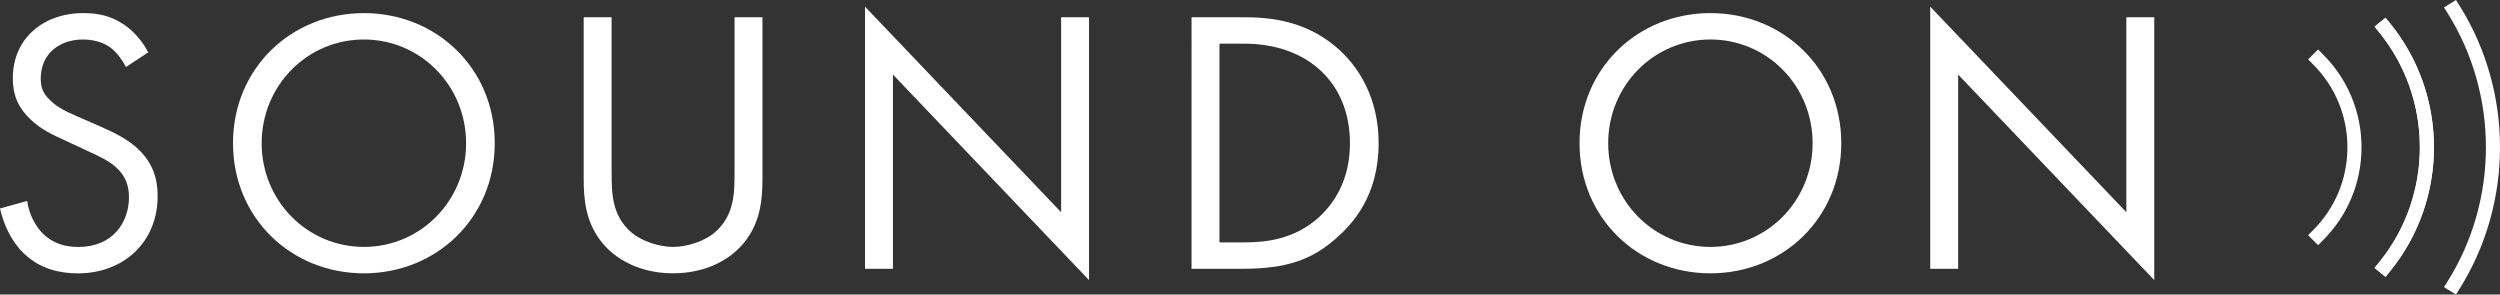 <?xml version="1.0" encoding="UTF-8"?><svg id="i" xmlns="http://www.w3.org/2000/svg" width="133.011" height="15.672" viewBox="0 0 133.011 15.672"><rect x="0" y="0" width="133.011" height="15.672" fill="#333333" stroke="none"/><path d="m6.702,3.566c-.181-.361-.481-.762-.782-1.003-.261-.201-.743-.461-1.505-.461-1.324,0-2.248.823-2.248,2.067,0,.522.141.823.502,1.164.401.401.903.622,1.404.843l1.284.562c.783.341,1.505.702,2.067,1.264.682.682.963,1.465.963,2.428,0,2.468-1.826,4.113-4.233,4.113-.884,0-1.987-.181-2.91-1.083-.662-.642-1.063-1.565-1.244-2.368l1.445-.401c.1.702.421,1.304.803,1.706.581.582,1.244.742,1.926.742,1.826,0,2.688-1.304,2.688-2.649,0-.602-.181-1.124-.662-1.565-.381-.361-.902-.602-1.604-.923l-1.204-.562c-.521-.241-1.185-.522-1.786-1.104-.582-.562-.923-1.184-.923-2.187C.683,2.081,2.268.697,4.435.697c.823,0,1.485.16,2.147.602.541.361,1.003.903,1.304,1.485l-1.184.782Z" fill="#fff"/><path d="m12.397,7.619c0-3.993,3.11-6.922,6.963-6.922s6.963,2.929,6.963,6.922c0,3.973-3.09,6.923-6.963,6.923-3.872,0-6.963-2.95-6.963-6.923Zm1.525,0c0,3.07,2.428,5.518,5.438,5.518s5.438-2.448,5.438-5.518c0-3.07-2.428-5.518-5.438-5.518s-5.438,2.448-5.438,5.518Z" fill="#fff"/><path d="m32.541,9.124c0,1.124,0,2.348,1.063,3.251.542.461,1.465.762,2.208.762.742,0,1.665-.301,2.207-.762,1.063-.903,1.063-2.127,1.063-3.251V.917h1.484v8.608c0,1.124-.12,2.207-.843,3.21-.803,1.104-2.207,1.806-3.912,1.806-1.706,0-3.11-.702-3.913-1.806-.723-1.003-.843-2.087-.843-3.21V.917h1.484v8.207Z" fill="#fff"/><polygon points="46.022 14.301 46.022 .355 56.456 11.291 56.456 .917 57.941 .917 57.941 14.903 47.508 3.967 47.508 14.301 46.022 14.301" fill="#fff"/><path d="m63.396.917h2.729c1.345,0,3.251.14,4.937,1.565,1.224,1.023,2.287,2.729,2.287,5.137,0,2.809-1.384,4.314-2.348,5.137-1.224,1.043-2.508,1.545-4.896,1.545h-2.709V.917Zm1.485,11.979h1.304c1.063,0,2.528-.121,3.833-1.204,1.003-.843,1.806-2.167,1.806-4.073,0-3.21-2.248-5.297-5.639-5.297h-1.304v10.574Z" fill="#fff"/><path d="m84.038,7.619c0-3.993,3.11-6.922,6.963-6.922s6.963,2.929,6.963,6.922c0,3.973-3.09,6.923-6.963,6.923-3.872,0-6.963-2.95-6.963-6.923Zm1.525,0c0,3.07,2.428,5.518,5.438,5.518s5.438-2.448,5.438-5.518c0-3.07-2.428-5.518-5.438-5.518s-5.438,2.448-5.438,5.518Z" fill="#fff"/><polygon points="102.697 14.301 102.697 .355 113.131 11.291 113.131 .917 114.616 .917 114.616 14.903 104.182 3.967 104.182 14.301 102.697 14.301" fill="#fff"/><path d="m126.92,14.728l-.582-.474.237-.291c2.897-3.55,2.897-8.704,0-12.254l-.237-.291.581-.474.237.291c3.121,3.825,3.121,9.377,0,13.203l-.237.291Z" fill="#fff"/><path d="m123.331,13.043l-.53-.53.265-.265c1.178-1.178,1.827-2.745,1.827-4.411,0-1.667-.649-3.233-1.827-4.411l-.265-.265.53-.53.265.265c1.32,1.32,2.047,3.075,2.047,4.942,0,1.867-.727,3.622-2.047,4.942l-.265.265Z" fill="#fff"/><path d="m130.669,15.672l-.636-.398.199-.318c2.706-4.325,2.706-9.915,0-14.241l-.199-.318.636-.398.199.318c2.857,4.567,2.857,10.469,0,15.036l-.199.318Z" fill="#fff"/><path d="m126.92,14.728l-.582-.474.237-.291c2.897-3.55,2.897-8.704,0-12.254l-.237-.291.581-.474.237.291c3.121,3.825,3.121,9.377,0,13.203l-.237.291Z" fill="#fff"/></svg>